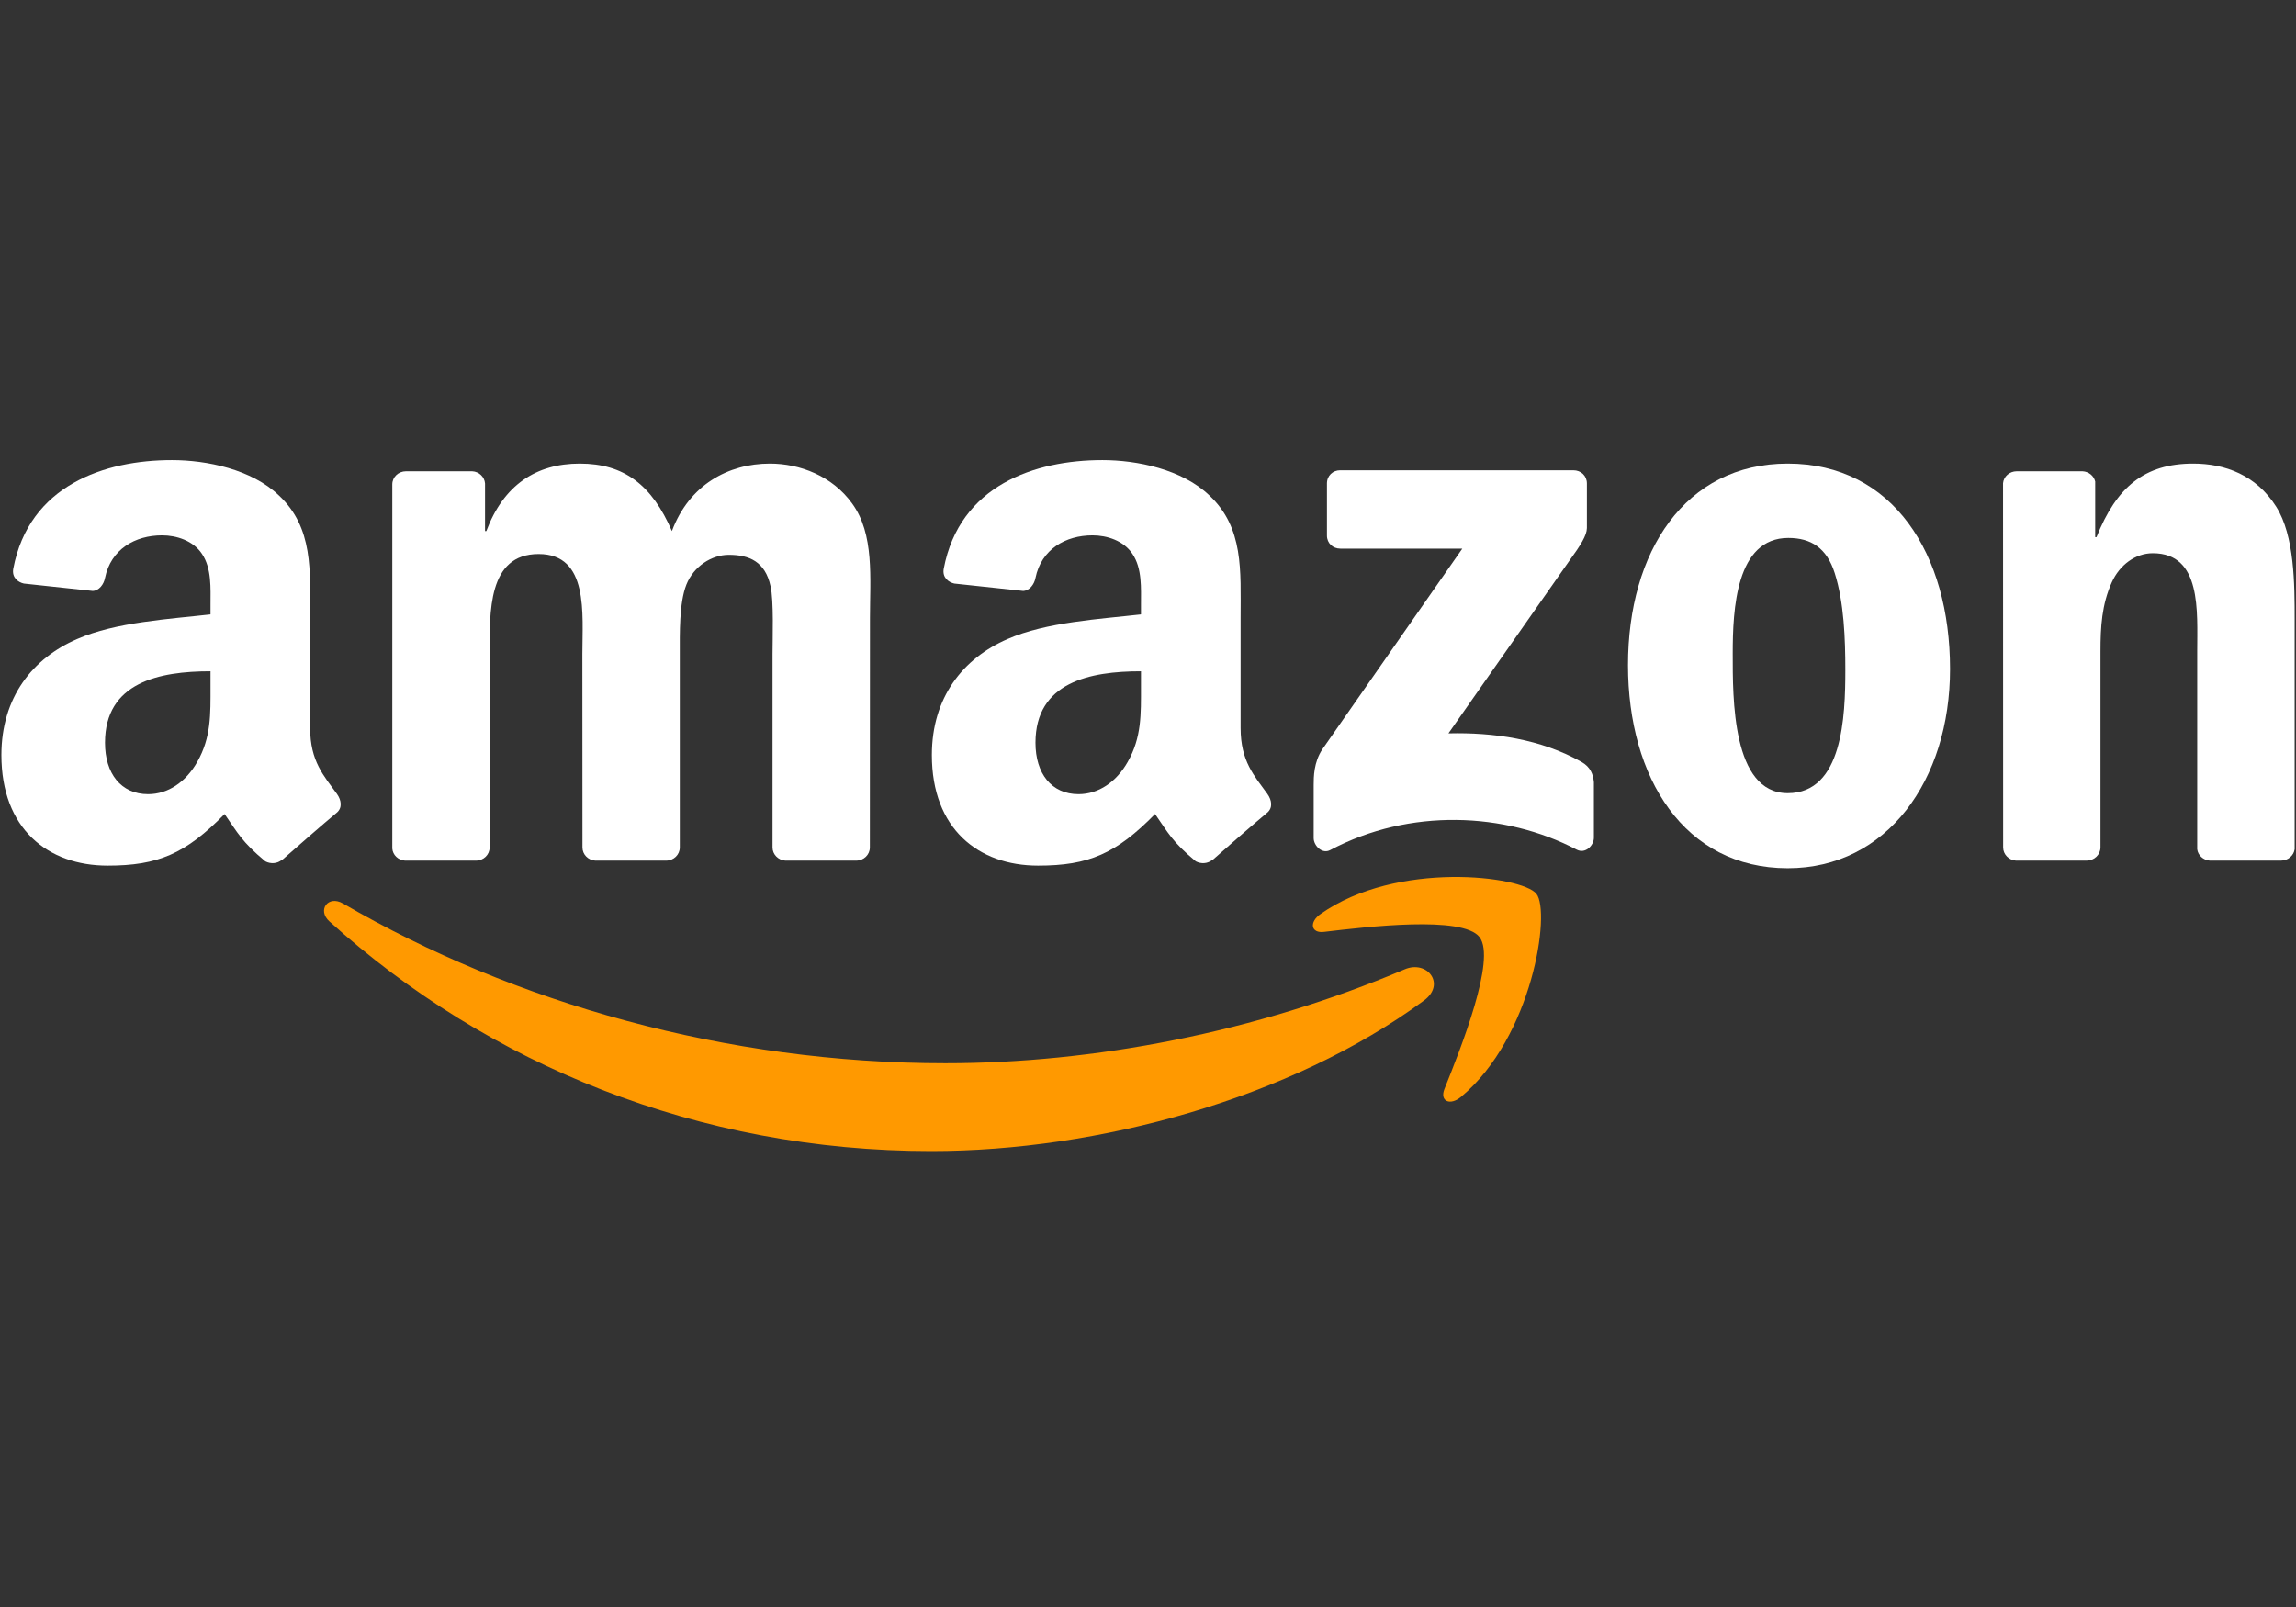 <?xml version="1.0" encoding="UTF-8"?> <svg xmlns="http://www.w3.org/2000/svg" width="200" height="140" viewBox="0 0 200 140" fill="none"><rect x="0" y="0" width="200" height="140" fill="#333333" stroke="none"/><g clip-path="url(#clip0_550_2472)"><path d="M124.048 87.158C112.439 95.714 95.614 100.28 81.127 100.28C60.814 100.28 42.528 92.767 28.693 80.271C27.606 79.289 28.58 77.95 29.884 78.715C44.815 87.402 63.275 92.628 82.344 92.628C95.205 92.628 109.352 89.967 122.361 84.445C124.326 83.61 125.969 85.732 124.048 87.158Z" fill="#FF9900"></path><path d="M128.875 81.636C127.397 79.741 119.067 80.741 115.328 81.184C114.189 81.323 114.015 80.332 115.041 79.619C121.676 74.95 132.562 76.297 133.832 77.863C135.101 79.437 133.501 90.349 127.267 95.558C126.31 96.358 125.397 95.932 125.823 94.871C127.223 91.375 130.362 83.541 128.875 81.636Z" fill="#FF9900"></path><path d="M115.588 46.656V42.117C115.588 41.43 116.11 40.969 116.736 40.969H137.057C137.709 40.969 138.231 41.438 138.231 42.117V46.003C138.222 46.656 137.675 47.508 136.701 48.855L126.171 63.89C130.083 63.794 134.214 64.377 137.762 66.377C138.562 66.829 138.779 67.49 138.84 68.142V72.986C138.84 73.646 138.109 74.42 137.344 74.02C131.092 70.742 122.788 70.385 115.875 74.055C115.171 74.438 114.432 73.672 114.432 73.012V68.412C114.432 67.672 114.44 66.412 115.179 65.29L127.379 47.795H116.762C116.11 47.795 115.588 47.334 115.588 46.656Z" fill="white"></path><path d="M41.459 74.977H35.276C34.685 74.934 34.215 74.49 34.172 73.925V42.195C34.172 41.561 34.702 41.056 35.363 41.056H41.128C41.728 41.082 42.206 41.543 42.25 42.117V46.265H42.363C43.867 42.256 46.693 40.387 50.502 40.387C54.371 40.387 56.789 42.256 58.528 46.265C60.023 42.256 63.423 40.387 67.067 40.387C69.658 40.387 72.493 41.456 74.223 43.856C76.18 46.526 75.78 50.404 75.78 53.804L75.771 73.829C75.771 74.464 75.241 74.977 74.58 74.977H68.406C67.789 74.934 67.293 74.438 67.293 73.829V57.013C67.293 55.673 67.415 52.334 67.119 51.065C66.658 48.934 65.276 48.334 63.484 48.334C61.989 48.334 60.423 49.334 59.789 50.934C59.154 52.534 59.215 55.212 59.215 57.013V73.829C59.215 74.464 58.684 74.977 58.024 74.977H51.85C51.224 74.934 50.737 74.438 50.737 73.829L50.728 57.013C50.728 53.473 51.311 48.265 46.919 48.265C42.476 48.265 42.65 53.343 42.65 57.013V73.829C42.65 74.464 42.12 74.977 41.459 74.977Z" fill="white"></path><path d="M155.725 40.387C164.899 40.387 169.864 48.265 169.864 58.282C169.864 67.96 164.377 75.638 155.725 75.638C146.717 75.638 141.812 67.76 141.812 57.943C141.812 48.065 146.778 40.387 155.725 40.387ZM155.777 46.865C151.221 46.865 150.934 53.073 150.934 56.943C150.934 60.821 150.873 69.099 155.725 69.099C160.516 69.099 160.743 62.421 160.743 58.352C160.743 55.673 160.63 52.473 159.821 49.934C159.125 47.726 157.743 46.865 155.777 46.865Z" fill="white"></path><path d="M181.761 74.977H175.604C174.987 74.934 174.491 74.438 174.491 73.829L174.482 42.091C174.535 41.508 175.048 41.056 175.674 41.056H181.404C181.943 41.082 182.387 41.448 182.508 41.943V46.795H182.621C184.352 42.456 186.778 40.387 191.047 40.387C193.821 40.387 196.525 41.387 198.265 44.126C199.882 46.665 199.882 50.934 199.882 54.004V73.977C199.812 74.534 199.299 74.977 198.691 74.977H192.491C191.926 74.934 191.456 74.516 191.395 73.977V56.743C191.395 53.273 191.795 48.195 187.526 48.195C186.021 48.195 184.639 49.204 183.952 50.734C183.082 52.673 182.969 54.604 182.969 56.743V73.829C182.961 74.464 182.421 74.977 181.761 74.977Z" fill="white"></path><path d="M99.389 59.821V58.482C94.919 58.482 90.198 59.438 90.198 64.708C90.198 67.377 91.58 69.186 93.954 69.186C95.693 69.186 97.25 68.116 98.232 66.377C99.45 64.238 99.389 62.229 99.389 59.821ZM105.624 74.89C105.215 75.255 104.624 75.281 104.163 75.038C102.111 73.334 101.745 72.542 100.615 70.916C97.224 74.377 94.824 75.412 90.424 75.412C85.224 75.412 81.172 72.203 81.172 65.777C81.172 60.76 83.894 57.343 87.763 55.673C91.12 54.195 95.806 53.934 99.389 53.525V52.725C99.389 51.256 99.502 49.517 98.641 48.247C97.885 47.108 96.441 46.638 95.172 46.638C92.815 46.638 90.711 47.847 90.198 50.351C90.093 50.908 89.685 51.456 89.128 51.482L83.128 50.838C82.624 50.725 82.067 50.317 82.207 49.543C83.589 42.273 90.154 40.082 96.032 40.082C99.041 40.082 102.971 40.882 105.345 43.16C108.354 45.969 108.067 49.717 108.067 53.795V63.429C108.067 66.325 109.267 67.594 110.397 69.16C110.797 69.716 110.884 70.386 110.38 70.803C109.119 71.855 106.876 73.812 105.641 74.907L105.624 74.89Z" fill="white"></path><path d="M18.338 59.821V58.482C13.869 58.482 9.147 59.438 9.147 64.708C9.147 67.377 10.53 69.186 12.903 69.186C14.643 69.186 16.199 68.116 17.182 66.377C18.399 64.238 18.338 62.229 18.338 59.821ZM24.573 74.89C24.164 75.255 23.573 75.281 23.112 75.038C21.06 73.334 20.695 72.542 19.564 70.916C16.173 74.377 13.773 75.412 9.373 75.412C4.173 75.412 0.121 72.203 0.121 65.777C0.121 60.76 2.843 57.343 6.712 55.673C10.069 54.195 14.756 53.934 18.338 53.525V52.725C18.338 51.256 18.451 49.517 17.59 48.247C16.834 47.108 15.39 46.638 14.121 46.638C11.764 46.638 9.66 47.847 9.147 50.351C9.043 50.908 8.634 51.456 8.077 51.482L2.078 50.838C1.573 50.725 1.017 50.317 1.156 49.543C2.538 42.273 9.104 40.082 14.982 40.082C17.99 40.082 21.921 40.882 24.294 43.16C27.303 45.969 27.016 49.717 27.016 53.795V63.429C27.016 66.325 28.216 67.594 29.347 69.16C29.747 69.716 29.834 70.386 29.329 70.803C28.068 71.855 25.825 73.812 24.59 74.907L24.573 74.89Z" fill="white"></path></g><defs><clipPath id="clip0_550_2472"><rect width="200" height="60.365" fill="white" transform="translate(0 40)"></rect></clipPath></defs></svg> 